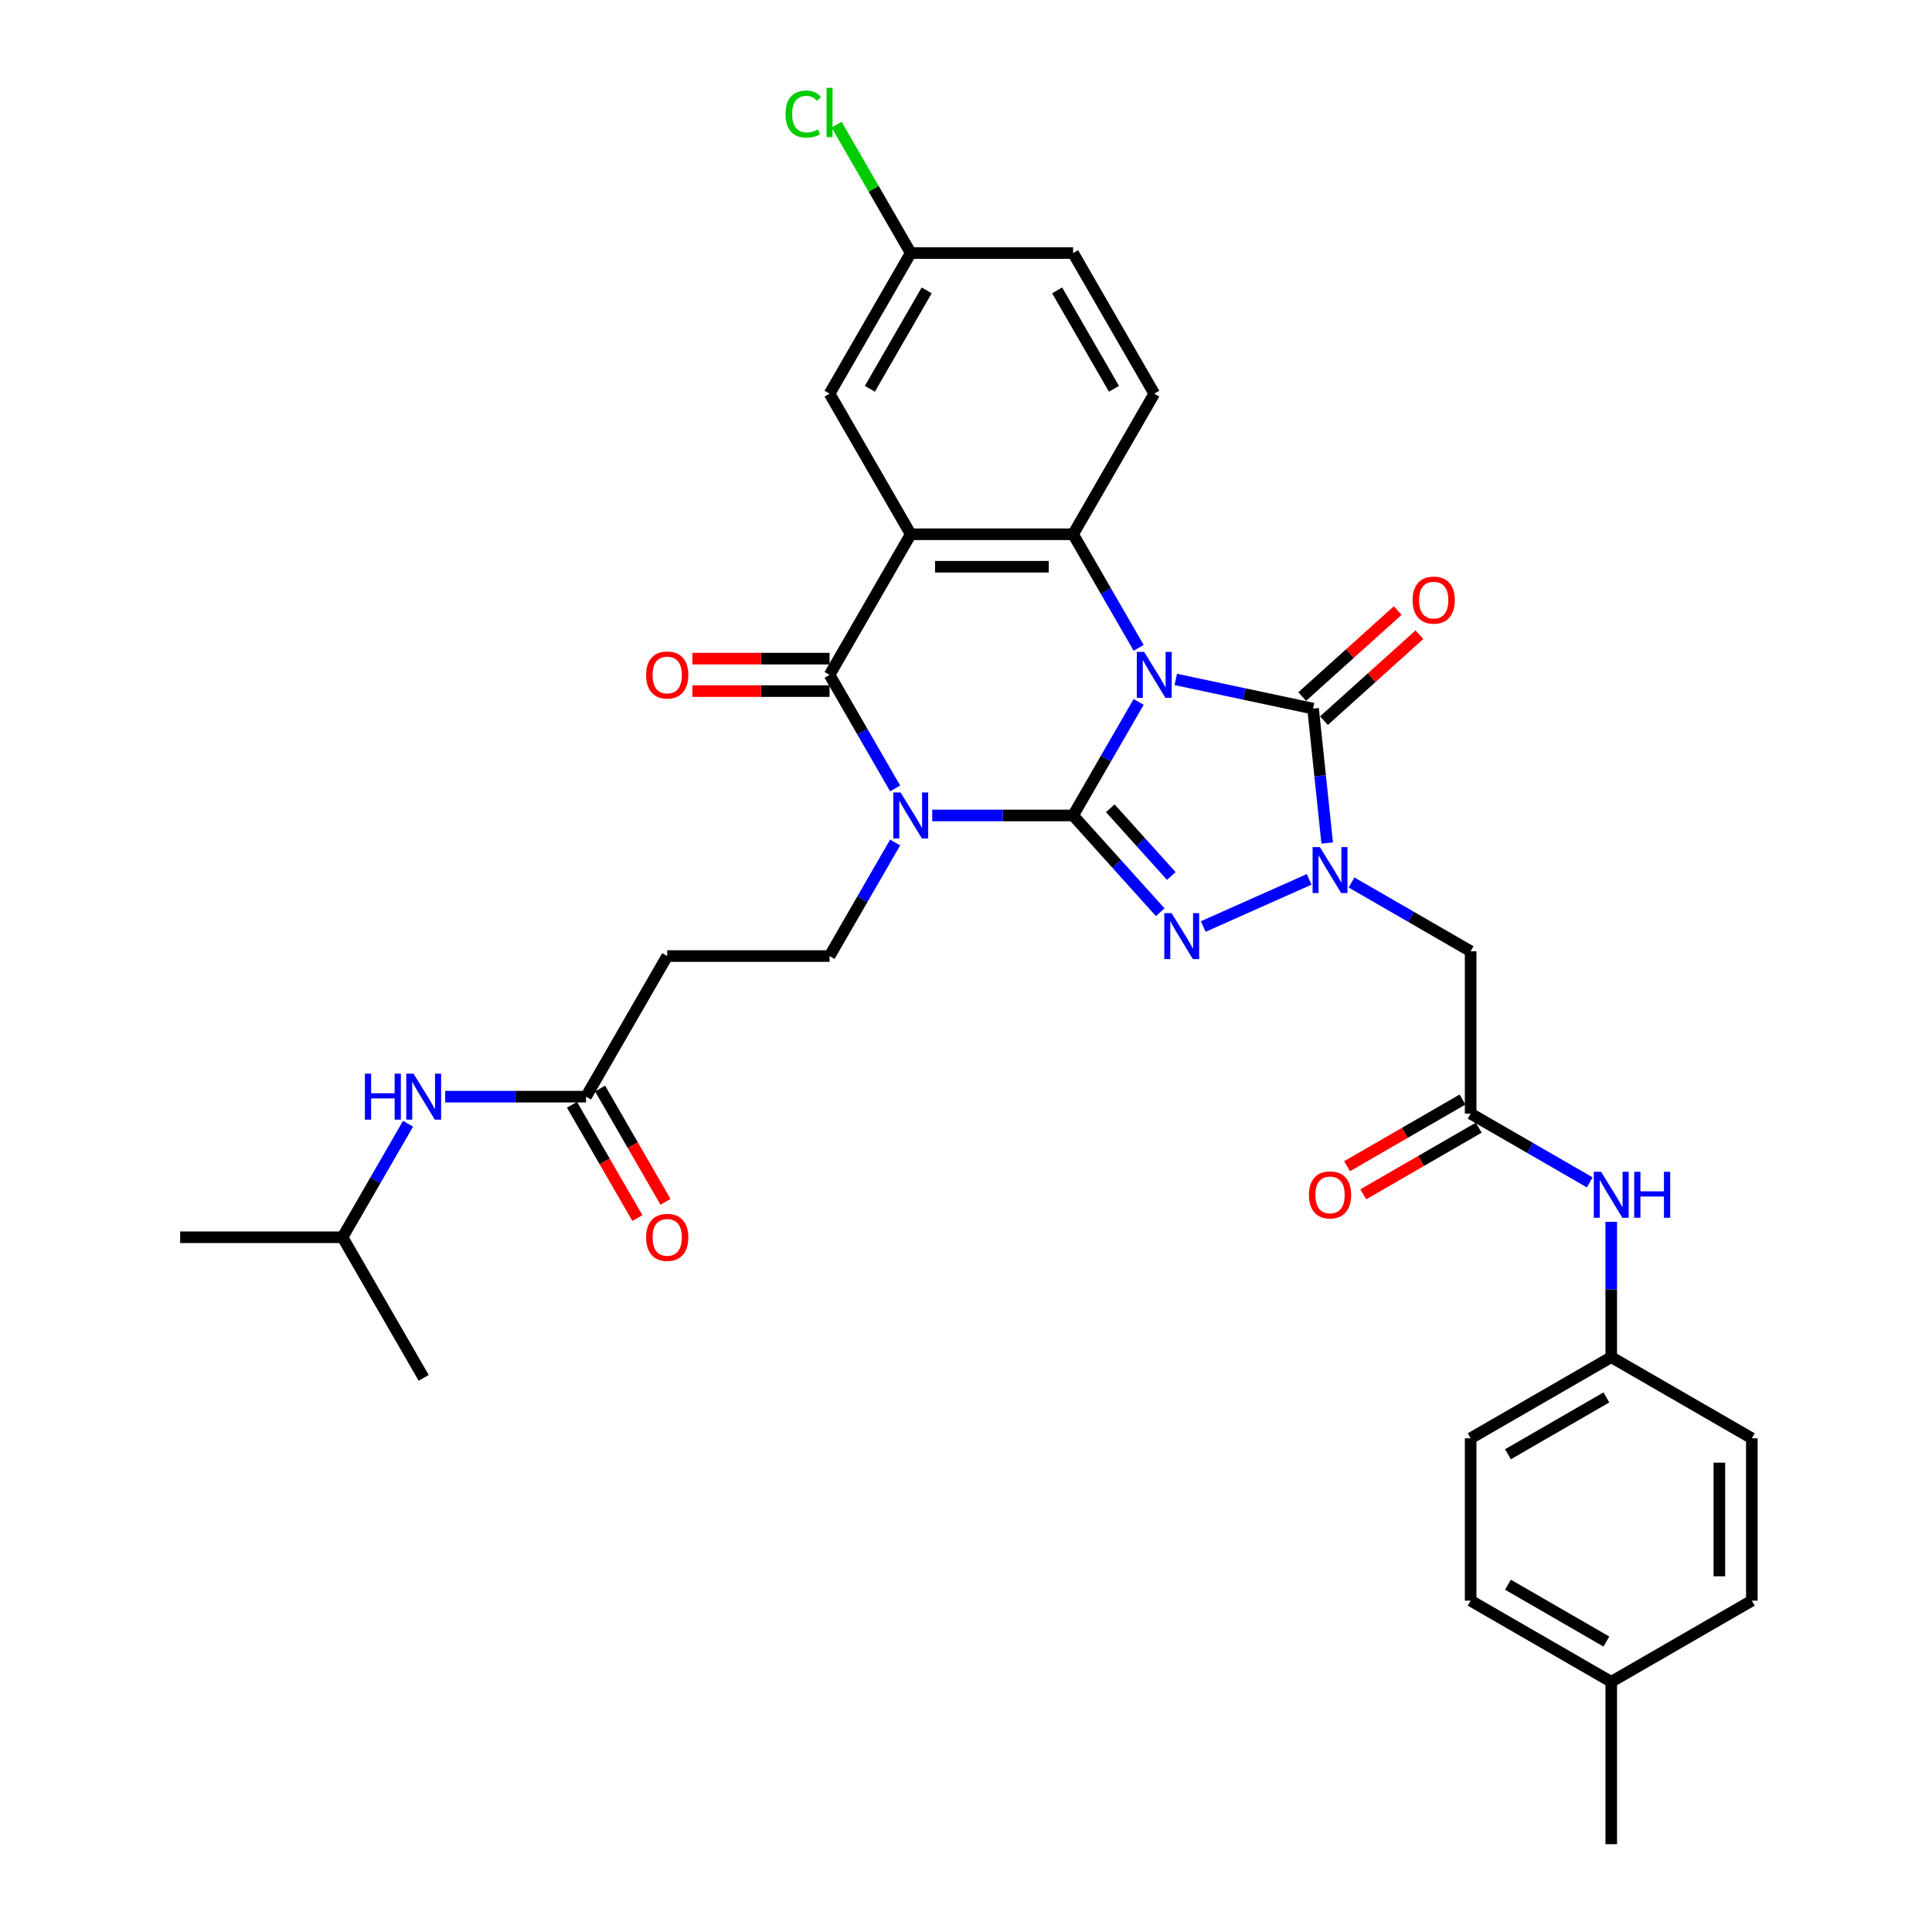<?xml version='1.0' encoding='iso-8859-1'?>
<svg version='1.1' baseProfile='full'
              xmlns='http://www.w3.org/2000/svg'
                      xmlns:rdkit='http://www.rdkit.org/xml'
                      xmlns:xlink='http://www.w3.org/1999/xlink'
                  xml:space='preserve'
width='1000px' height='1000px' viewBox='0 0 1000 1000'>
<!-- END OF HEADER -->
<rect style='opacity:1.0;fill:#FFFFFF;stroke:none' width='1000' height='1000' x='0' y='0'> </rect>
<path class='bond-0' d='M 589.363,363.307 L 572.397,392.695' style='fill:none;fill-rule:evenodd;stroke:#0000FF;stroke-width:6px;stroke-linecap:butt;stroke-linejoin:miter;stroke-opacity:1' />
<path class='bond-0' d='M 572.397,392.695 L 555.43,422.082' style='fill:none;fill-rule:evenodd;stroke:#000000;stroke-width:6px;stroke-linecap:butt;stroke-linejoin:miter;stroke-opacity:1' />
<path class='bond-3' d='M 608.572,351.672 L 644.107,359.226' style='fill:none;fill-rule:evenodd;stroke:#0000FF;stroke-width:6px;stroke-linecap:butt;stroke-linejoin:miter;stroke-opacity:1' />
<path class='bond-3' d='M 644.107,359.226 L 679.642,366.779' style='fill:none;fill-rule:evenodd;stroke:#000000;stroke-width:6px;stroke-linecap:butt;stroke-linejoin:miter;stroke-opacity:1' />
<path class='bond-7' d='M 589.363,335.308 L 572.397,305.921' style='fill:none;fill-rule:evenodd;stroke:#0000FF;stroke-width:6px;stroke-linecap:butt;stroke-linejoin:miter;stroke-opacity:1' />
<path class='bond-7' d='M 572.397,305.921 L 555.43,276.533' style='fill:none;fill-rule:evenodd;stroke:#000000;stroke-width:6px;stroke-linecap:butt;stroke-linejoin:miter;stroke-opacity:1' />
<path class='bond-1' d='M 555.43,422.082 L 518.977,422.082' style='fill:none;fill-rule:evenodd;stroke:#000000;stroke-width:6px;stroke-linecap:butt;stroke-linejoin:miter;stroke-opacity:1' />
<path class='bond-1' d='M 518.977,422.082 L 482.523,422.082' style='fill:none;fill-rule:evenodd;stroke:#0000FF;stroke-width:6px;stroke-linecap:butt;stroke-linejoin:miter;stroke-opacity:1' />
<path class='bond-2' d='M 555.43,422.082 L 577.981,447.128' style='fill:none;fill-rule:evenodd;stroke:#000000;stroke-width:6px;stroke-linecap:butt;stroke-linejoin:miter;stroke-opacity:1' />
<path class='bond-2' d='M 577.981,447.128 L 600.533,472.173' style='fill:none;fill-rule:evenodd;stroke:#0000FF;stroke-width:6px;stroke-linecap:butt;stroke-linejoin:miter;stroke-opacity:1' />
<path class='bond-2' d='M 574.685,418.35 L 590.471,435.882' style='fill:none;fill-rule:evenodd;stroke:#000000;stroke-width:6px;stroke-linecap:butt;stroke-linejoin:miter;stroke-opacity:1' />
<path class='bond-2' d='M 590.471,435.882 L 606.257,453.414' style='fill:none;fill-rule:evenodd;stroke:#0000FF;stroke-width:6px;stroke-linecap:butt;stroke-linejoin:miter;stroke-opacity:1' />
<path class='bond-9' d='M 463.315,436.082 L 446.348,465.469' style='fill:none;fill-rule:evenodd;stroke:#0000FF;stroke-width:6px;stroke-linecap:butt;stroke-linejoin:miter;stroke-opacity:1' />
<path class='bond-9' d='M 446.348,465.469 L 429.381,494.856' style='fill:none;fill-rule:evenodd;stroke:#000000;stroke-width:6px;stroke-linecap:butt;stroke-linejoin:miter;stroke-opacity:1' />
<path class='bond-35' d='M 463.315,408.082 L 446.348,378.695' style='fill:none;fill-rule:evenodd;stroke:#0000FF;stroke-width:6px;stroke-linecap:butt;stroke-linejoin:miter;stroke-opacity:1' />
<path class='bond-35' d='M 446.348,378.695 L 429.381,349.308' style='fill:none;fill-rule:evenodd;stroke:#000000;stroke-width:6px;stroke-linecap:butt;stroke-linejoin:miter;stroke-opacity:1' />
<path class='bond-34' d='M 622.784,479.576 L 677.604,455.169' style='fill:none;fill-rule:evenodd;stroke:#0000FF;stroke-width:6px;stroke-linecap:butt;stroke-linejoin:miter;stroke-opacity:1' />
<path class='bond-4' d='M 679.642,366.779 L 683.298,401.565' style='fill:none;fill-rule:evenodd;stroke:#000000;stroke-width:6px;stroke-linecap:butt;stroke-linejoin:miter;stroke-opacity:1' />
<path class='bond-4' d='M 683.298,401.565 L 686.954,436.351' style='fill:none;fill-rule:evenodd;stroke:#0000FF;stroke-width:6px;stroke-linecap:butt;stroke-linejoin:miter;stroke-opacity:1' />
<path class='bond-15' d='M 685.265,373.024 L 709.977,350.773' style='fill:none;fill-rule:evenodd;stroke:#000000;stroke-width:6px;stroke-linecap:butt;stroke-linejoin:miter;stroke-opacity:1' />
<path class='bond-15' d='M 709.977,350.773 L 734.688,328.523' style='fill:none;fill-rule:evenodd;stroke:#FF0000;stroke-width:6px;stroke-linecap:butt;stroke-linejoin:miter;stroke-opacity:1' />
<path class='bond-15' d='M 674.019,360.534 L 698.731,338.284' style='fill:none;fill-rule:evenodd;stroke:#000000;stroke-width:6px;stroke-linecap:butt;stroke-linejoin:miter;stroke-opacity:1' />
<path class='bond-15' d='M 698.731,338.284 L 723.442,316.033' style='fill:none;fill-rule:evenodd;stroke:#FF0000;stroke-width:6px;stroke-linecap:butt;stroke-linejoin:miter;stroke-opacity:1' />
<path class='bond-8' d='M 699.552,456.774 L 730.376,474.571' style='fill:none;fill-rule:evenodd;stroke:#0000FF;stroke-width:6px;stroke-linecap:butt;stroke-linejoin:miter;stroke-opacity:1' />
<path class='bond-8' d='M 730.376,474.571 L 761.2,492.367' style='fill:none;fill-rule:evenodd;stroke:#000000;stroke-width:6px;stroke-linecap:butt;stroke-linejoin:miter;stroke-opacity:1' />
<path class='bond-5' d='M 471.397,276.533 L 555.43,276.533' style='fill:none;fill-rule:evenodd;stroke:#000000;stroke-width:6px;stroke-linecap:butt;stroke-linejoin:miter;stroke-opacity:1' />
<path class='bond-5' d='M 484.002,293.34 L 542.825,293.34' style='fill:none;fill-rule:evenodd;stroke:#000000;stroke-width:6px;stroke-linecap:butt;stroke-linejoin:miter;stroke-opacity:1' />
<path class='bond-6' d='M 471.397,276.533 L 429.381,349.308' style='fill:none;fill-rule:evenodd;stroke:#000000;stroke-width:6px;stroke-linecap:butt;stroke-linejoin:miter;stroke-opacity:1' />
<path class='bond-14' d='M 471.397,276.533 L 429.381,203.759' style='fill:none;fill-rule:evenodd;stroke:#000000;stroke-width:6px;stroke-linecap:butt;stroke-linejoin:miter;stroke-opacity:1' />
<path class='bond-16' d='M 429.381,340.904 L 393.877,340.904' style='fill:none;fill-rule:evenodd;stroke:#000000;stroke-width:6px;stroke-linecap:butt;stroke-linejoin:miter;stroke-opacity:1' />
<path class='bond-16' d='M 393.877,340.904 L 358.374,340.904' style='fill:none;fill-rule:evenodd;stroke:#FF0000;stroke-width:6px;stroke-linecap:butt;stroke-linejoin:miter;stroke-opacity:1' />
<path class='bond-16' d='M 429.381,357.711 L 393.877,357.711' style='fill:none;fill-rule:evenodd;stroke:#000000;stroke-width:6px;stroke-linecap:butt;stroke-linejoin:miter;stroke-opacity:1' />
<path class='bond-16' d='M 393.877,357.711 L 358.374,357.711' style='fill:none;fill-rule:evenodd;stroke:#FF0000;stroke-width:6px;stroke-linecap:butt;stroke-linejoin:miter;stroke-opacity:1' />
<path class='bond-11' d='M 555.43,276.533 L 597.446,203.759' style='fill:none;fill-rule:evenodd;stroke:#000000;stroke-width:6px;stroke-linecap:butt;stroke-linejoin:miter;stroke-opacity:1' />
<path class='bond-10' d='M 761.2,492.367 L 761.2,576.4' style='fill:none;fill-rule:evenodd;stroke:#000000;stroke-width:6px;stroke-linecap:butt;stroke-linejoin:miter;stroke-opacity:1' />
<path class='bond-13' d='M 429.381,494.856 L 345.349,494.856' style='fill:none;fill-rule:evenodd;stroke:#000000;stroke-width:6px;stroke-linecap:butt;stroke-linejoin:miter;stroke-opacity:1' />
<path class='bond-17' d='M 761.2,576.4 L 792.024,594.196' style='fill:none;fill-rule:evenodd;stroke:#000000;stroke-width:6px;stroke-linecap:butt;stroke-linejoin:miter;stroke-opacity:1' />
<path class='bond-17' d='M 792.024,594.196 L 822.848,611.992' style='fill:none;fill-rule:evenodd;stroke:#0000FF;stroke-width:6px;stroke-linecap:butt;stroke-linejoin:miter;stroke-opacity:1' />
<path class='bond-19' d='M 756.998,569.122 L 727.124,586.37' style='fill:none;fill-rule:evenodd;stroke:#000000;stroke-width:6px;stroke-linecap:butt;stroke-linejoin:miter;stroke-opacity:1' />
<path class='bond-19' d='M 727.124,586.37 L 697.249,603.618' style='fill:none;fill-rule:evenodd;stroke:#FF0000;stroke-width:6px;stroke-linecap:butt;stroke-linejoin:miter;stroke-opacity:1' />
<path class='bond-19' d='M 765.402,583.677 L 735.527,600.925' style='fill:none;fill-rule:evenodd;stroke:#000000;stroke-width:6px;stroke-linecap:butt;stroke-linejoin:miter;stroke-opacity:1' />
<path class='bond-19' d='M 735.527,600.925 L 705.653,618.173' style='fill:none;fill-rule:evenodd;stroke:#FF0000;stroke-width:6px;stroke-linecap:butt;stroke-linejoin:miter;stroke-opacity:1' />
<path class='bond-23' d='M 597.446,203.759 L 555.43,130.985' style='fill:none;fill-rule:evenodd;stroke:#000000;stroke-width:6px;stroke-linecap:butt;stroke-linejoin:miter;stroke-opacity:1' />
<path class='bond-23' d='M 576.589,201.246 L 547.177,150.304' style='fill:none;fill-rule:evenodd;stroke:#000000;stroke-width:6px;stroke-linecap:butt;stroke-linejoin:miter;stroke-opacity:1' />
<path class='bond-12' d='M 303.333,567.63 L 345.349,494.856' style='fill:none;fill-rule:evenodd;stroke:#000000;stroke-width:6px;stroke-linecap:butt;stroke-linejoin:miter;stroke-opacity:1' />
<path class='bond-18' d='M 303.333,567.63 L 266.879,567.63' style='fill:none;fill-rule:evenodd;stroke:#000000;stroke-width:6px;stroke-linecap:butt;stroke-linejoin:miter;stroke-opacity:1' />
<path class='bond-18' d='M 266.879,567.63 L 230.426,567.63' style='fill:none;fill-rule:evenodd;stroke:#0000FF;stroke-width:6px;stroke-linecap:butt;stroke-linejoin:miter;stroke-opacity:1' />
<path class='bond-20' d='M 296.055,571.832 L 312.983,601.152' style='fill:none;fill-rule:evenodd;stroke:#000000;stroke-width:6px;stroke-linecap:butt;stroke-linejoin:miter;stroke-opacity:1' />
<path class='bond-20' d='M 312.983,601.152 L 329.911,630.472' style='fill:none;fill-rule:evenodd;stroke:#FF0000;stroke-width:6px;stroke-linecap:butt;stroke-linejoin:miter;stroke-opacity:1' />
<path class='bond-20' d='M 310.61,563.429 L 327.538,592.749' style='fill:none;fill-rule:evenodd;stroke:#000000;stroke-width:6px;stroke-linecap:butt;stroke-linejoin:miter;stroke-opacity:1' />
<path class='bond-20' d='M 327.538,592.749 L 344.466,622.068' style='fill:none;fill-rule:evenodd;stroke:#FF0000;stroke-width:6px;stroke-linecap:butt;stroke-linejoin:miter;stroke-opacity:1' />
<path class='bond-36' d='M 429.381,203.759 L 471.397,130.985' style='fill:none;fill-rule:evenodd;stroke:#000000;stroke-width:6px;stroke-linecap:butt;stroke-linejoin:miter;stroke-opacity:1' />
<path class='bond-36' d='M 450.238,201.246 L 479.65,150.304' style='fill:none;fill-rule:evenodd;stroke:#000000;stroke-width:6px;stroke-linecap:butt;stroke-linejoin:miter;stroke-opacity:1' />
<path class='bond-22' d='M 833.974,632.416 L 833.974,667.432' style='fill:none;fill-rule:evenodd;stroke:#0000FF;stroke-width:6px;stroke-linecap:butt;stroke-linejoin:miter;stroke-opacity:1' />
<path class='bond-22' d='M 833.974,667.432 L 833.974,702.448' style='fill:none;fill-rule:evenodd;stroke:#000000;stroke-width:6px;stroke-linecap:butt;stroke-linejoin:miter;stroke-opacity:1' />
<path class='bond-30' d='M 211.217,581.63 L 194.251,611.017' style='fill:none;fill-rule:evenodd;stroke:#0000FF;stroke-width:6px;stroke-linecap:butt;stroke-linejoin:miter;stroke-opacity:1' />
<path class='bond-30' d='M 194.251,611.017 L 177.284,640.404' style='fill:none;fill-rule:evenodd;stroke:#000000;stroke-width:6px;stroke-linecap:butt;stroke-linejoin:miter;stroke-opacity:1' />
<path class='bond-21' d='M 471.397,130.985 L 555.43,130.985' style='fill:none;fill-rule:evenodd;stroke:#000000;stroke-width:6px;stroke-linecap:butt;stroke-linejoin:miter;stroke-opacity:1' />
<path class='bond-24' d='M 471.397,130.985 L 452.213,97.756' style='fill:none;fill-rule:evenodd;stroke:#000000;stroke-width:6px;stroke-linecap:butt;stroke-linejoin:miter;stroke-opacity:1' />
<path class='bond-24' d='M 452.213,97.756 L 433.028,64.528' style='fill:none;fill-rule:evenodd;stroke:#00CC00;stroke-width:6px;stroke-linecap:butt;stroke-linejoin:miter;stroke-opacity:1' />
<path class='bond-26' d='M 833.974,702.448 L 906.749,744.464' style='fill:none;fill-rule:evenodd;stroke:#000000;stroke-width:6px;stroke-linecap:butt;stroke-linejoin:miter;stroke-opacity:1' />
<path class='bond-27' d='M 833.974,702.448 L 761.2,744.464' style='fill:none;fill-rule:evenodd;stroke:#000000;stroke-width:6px;stroke-linecap:butt;stroke-linejoin:miter;stroke-opacity:1' />
<path class='bond-27' d='M 831.461,723.305 L 780.519,752.717' style='fill:none;fill-rule:evenodd;stroke:#000000;stroke-width:6px;stroke-linecap:butt;stroke-linejoin:miter;stroke-opacity:1' />
<path class='bond-25' d='M 833.974,870.513 L 761.2,828.497' style='fill:none;fill-rule:evenodd;stroke:#000000;stroke-width:6px;stroke-linecap:butt;stroke-linejoin:miter;stroke-opacity:1' />
<path class='bond-25' d='M 831.461,849.656 L 780.519,820.244' style='fill:none;fill-rule:evenodd;stroke:#000000;stroke-width:6px;stroke-linecap:butt;stroke-linejoin:miter;stroke-opacity:1' />
<path class='bond-31' d='M 833.974,870.513 L 833.974,954.545' style='fill:none;fill-rule:evenodd;stroke:#000000;stroke-width:6px;stroke-linecap:butt;stroke-linejoin:miter;stroke-opacity:1' />
<path class='bond-37' d='M 833.974,870.513 L 906.749,828.497' style='fill:none;fill-rule:evenodd;stroke:#000000;stroke-width:6px;stroke-linecap:butt;stroke-linejoin:miter;stroke-opacity:1' />
<path class='bond-29' d='M 906.749,744.464 L 906.749,828.497' style='fill:none;fill-rule:evenodd;stroke:#000000;stroke-width:6px;stroke-linecap:butt;stroke-linejoin:miter;stroke-opacity:1' />
<path class='bond-29' d='M 889.942,757.069 L 889.942,815.892' style='fill:none;fill-rule:evenodd;stroke:#000000;stroke-width:6px;stroke-linecap:butt;stroke-linejoin:miter;stroke-opacity:1' />
<path class='bond-28' d='M 761.2,744.464 L 761.2,828.497' style='fill:none;fill-rule:evenodd;stroke:#000000;stroke-width:6px;stroke-linecap:butt;stroke-linejoin:miter;stroke-opacity:1' />
<path class='bond-32' d='M 177.284,640.404 L 93.251,640.404' style='fill:none;fill-rule:evenodd;stroke:#000000;stroke-width:6px;stroke-linecap:butt;stroke-linejoin:miter;stroke-opacity:1' />
<path class='bond-33' d='M 177.284,640.404 L 219.3,713.179' style='fill:none;fill-rule:evenodd;stroke:#000000;stroke-width:6px;stroke-linecap:butt;stroke-linejoin:miter;stroke-opacity:1' />
<path  class='atom-0' d='M 592.186 337.409
L 599.984 350.013
Q 600.757 351.257, 602.001 353.509
Q 603.244 355.761, 603.311 355.896
L 603.311 337.409
L 606.471 337.409
L 606.471 361.207
L 603.211 361.207
L 594.841 347.425
Q 593.866 345.812, 592.824 343.963
Q 591.816 342.114, 591.513 341.543
L 591.513 361.207
L 588.421 361.207
L 588.421 337.409
L 592.186 337.409
' fill='#0000FF'/>
<path  class='atom-2' d='M 466.137 410.183
L 473.935 422.788
Q 474.708 424.031, 475.952 426.283
Q 477.196 428.535, 477.263 428.67
L 477.263 410.183
L 480.422 410.183
L 480.422 433.981
L 477.162 433.981
L 468.792 420.199
Q 467.818 418.586, 466.776 416.737
Q 465.767 414.889, 465.465 414.317
L 465.465 433.981
L 462.372 433.981
L 462.372 410.183
L 466.137 410.183
' fill='#0000FF'/>
<path  class='atom-3' d='M 606.398 472.631
L 614.196 485.236
Q 614.969 486.48, 616.213 488.732
Q 617.457 490.984, 617.524 491.118
L 617.524 472.631
L 620.684 472.631
L 620.684 496.429
L 617.423 496.429
L 609.053 482.648
Q 608.079 481.034, 607.037 479.186
Q 606.028 477.337, 605.726 476.765
L 605.726 496.429
L 602.633 496.429
L 602.633 472.631
L 606.398 472.631
' fill='#0000FF'/>
<path  class='atom-5' d='M 683.165 438.452
L 690.964 451.057
Q 691.737 452.3, 692.98 454.553
Q 694.224 456.805, 694.291 456.939
L 694.291 438.452
L 697.451 438.452
L 697.451 462.25
L 694.191 462.25
L 685.821 448.469
Q 684.846 446.855, 683.804 445.006
Q 682.796 443.158, 682.493 442.586
L 682.493 462.25
L 679.401 462.25
L 679.401 438.452
L 683.165 438.452
' fill='#0000FF'/>
<path  class='atom-16' d='M 731.166 310.617
Q 731.166 304.903, 733.99 301.71
Q 736.813 298.517, 742.09 298.517
Q 747.368 298.517, 750.191 301.71
Q 753.015 304.903, 753.015 310.617
Q 753.015 316.399, 750.157 319.693
Q 747.3 322.953, 742.09 322.953
Q 736.847 322.953, 733.99 319.693
Q 731.166 316.432, 731.166 310.617
M 742.09 320.264
Q 745.721 320.264, 747.67 317.844
Q 749.653 315.39, 749.653 310.617
Q 749.653 305.945, 747.67 303.592
Q 745.721 301.206, 742.09 301.206
Q 738.46 301.206, 736.477 303.559
Q 734.527 305.912, 734.527 310.617
Q 734.527 315.424, 736.477 317.844
Q 738.46 320.264, 742.09 320.264
' fill='#FF0000'/>
<path  class='atom-17' d='M 334.425 349.375
Q 334.425 343.661, 337.248 340.467
Q 340.071 337.274, 345.349 337.274
Q 350.626 337.274, 353.449 340.467
Q 356.273 343.661, 356.273 349.375
Q 356.273 355.156, 353.416 358.45
Q 350.559 361.711, 345.349 361.711
Q 340.105 361.711, 337.248 358.45
Q 334.425 355.19, 334.425 349.375
M 345.349 359.022
Q 348.979 359.022, 350.928 356.602
Q 352.912 354.148, 352.912 349.375
Q 352.912 344.703, 350.928 342.35
Q 348.979 339.963, 345.349 339.963
Q 341.719 339.963, 339.735 342.316
Q 337.786 344.669, 337.786 349.375
Q 337.786 354.181, 339.735 356.602
Q 341.719 359.022, 345.349 359.022
' fill='#FF0000'/>
<path  class='atom-18' d='M 828.714 606.517
L 836.512 619.122
Q 837.285 620.365, 838.529 622.617
Q 839.773 624.869, 839.84 625.004
L 839.84 606.517
L 842.999 606.517
L 842.999 630.315
L 839.739 630.315
L 831.369 616.533
Q 830.395 614.92, 829.353 613.071
Q 828.344 611.223, 828.042 610.651
L 828.042 630.315
L 824.949 630.315
L 824.949 606.517
L 828.714 606.517
' fill='#0000FF'/>
<path  class='atom-18' d='M 845.857 606.517
L 849.083 606.517
L 849.083 616.634
L 861.251 616.634
L 861.251 606.517
L 864.478 606.517
L 864.478 630.315
L 861.251 630.315
L 861.251 619.323
L 849.083 619.323
L 849.083 630.315
L 845.857 630.315
L 845.857 606.517
' fill='#0000FF'/>
<path  class='atom-19' d='M 188.864 555.731
L 192.09 555.731
L 192.09 565.849
L 204.258 565.849
L 204.258 555.731
L 207.485 555.731
L 207.485 579.529
L 204.258 579.529
L 204.258 568.538
L 192.09 568.538
L 192.09 579.529
L 188.864 579.529
L 188.864 555.731
' fill='#0000FF'/>
<path  class='atom-19' d='M 214.04 555.731
L 221.838 568.336
Q 222.611 569.58, 223.855 571.832
Q 225.098 574.084, 225.166 574.218
L 225.166 555.731
L 228.325 555.731
L 228.325 579.529
L 225.065 579.529
L 216.695 565.748
Q 215.72 564.134, 214.678 562.286
Q 213.67 560.437, 213.367 559.866
L 213.367 579.529
L 210.275 579.529
L 210.275 555.731
L 214.04 555.731
' fill='#0000FF'/>
<path  class='atom-20' d='M 677.502 618.483
Q 677.502 612.769, 680.325 609.576
Q 683.149 606.382, 688.426 606.382
Q 693.703 606.382, 696.527 609.576
Q 699.35 612.769, 699.35 618.483
Q 699.35 624.264, 696.493 627.558
Q 693.636 630.819, 688.426 630.819
Q 683.182 630.819, 680.325 627.558
Q 677.502 624.298, 677.502 618.483
M 688.426 628.13
Q 692.056 628.13, 694.006 625.71
Q 695.989 623.256, 695.989 618.483
Q 695.989 613.811, 694.006 611.458
Q 692.056 609.071, 688.426 609.071
Q 684.796 609.071, 682.813 611.424
Q 680.863 613.777, 680.863 618.483
Q 680.863 623.29, 682.813 625.71
Q 684.796 628.13, 688.426 628.13
' fill='#FF0000'/>
<path  class='atom-21' d='M 334.425 640.472
Q 334.425 634.757, 337.248 631.564
Q 340.071 628.371, 345.349 628.371
Q 350.626 628.371, 353.449 631.564
Q 356.273 634.757, 356.273 640.472
Q 356.273 646.253, 353.416 649.547
Q 350.559 652.808, 345.349 652.808
Q 340.105 652.808, 337.248 649.547
Q 334.425 646.287, 334.425 640.472
M 345.349 650.119
Q 348.979 650.119, 350.928 647.698
Q 352.912 645.245, 352.912 640.472
Q 352.912 635.799, 350.928 633.446
Q 348.979 631.06, 345.349 631.06
Q 341.719 631.06, 339.735 633.413
Q 337.786 635.766, 337.786 640.472
Q 337.786 645.278, 339.735 647.698
Q 341.719 650.119, 345.349 650.119
' fill='#FF0000'/>
<path  class='atom-25' d='M 406.592 59.034
Q 406.592 53.118, 409.348 50.026
Q 412.138 46.9, 417.415 46.9
Q 422.322 46.9, 424.944 50.362
L 422.726 52.177
Q 420.81 49.656, 417.415 49.656
Q 413.818 49.656, 411.902 52.076
Q 410.02 54.463, 410.02 59.034
Q 410.02 63.74, 411.97 66.16
Q 413.953 68.58, 417.785 68.58
Q 420.406 68.58, 423.465 67.001
L 424.406 69.521
Q 423.163 70.328, 421.28 70.799
Q 419.398 71.269, 417.314 71.269
Q 412.138 71.269, 409.348 68.11
Q 406.592 64.95, 406.592 59.034
' fill='#00CC00'/>
<path  class='atom-25' d='M 427.835 45.455
L 430.927 45.455
L 430.927 70.967
L 427.835 70.967
L 427.835 45.455
' fill='#00CC00'/>
</svg>
